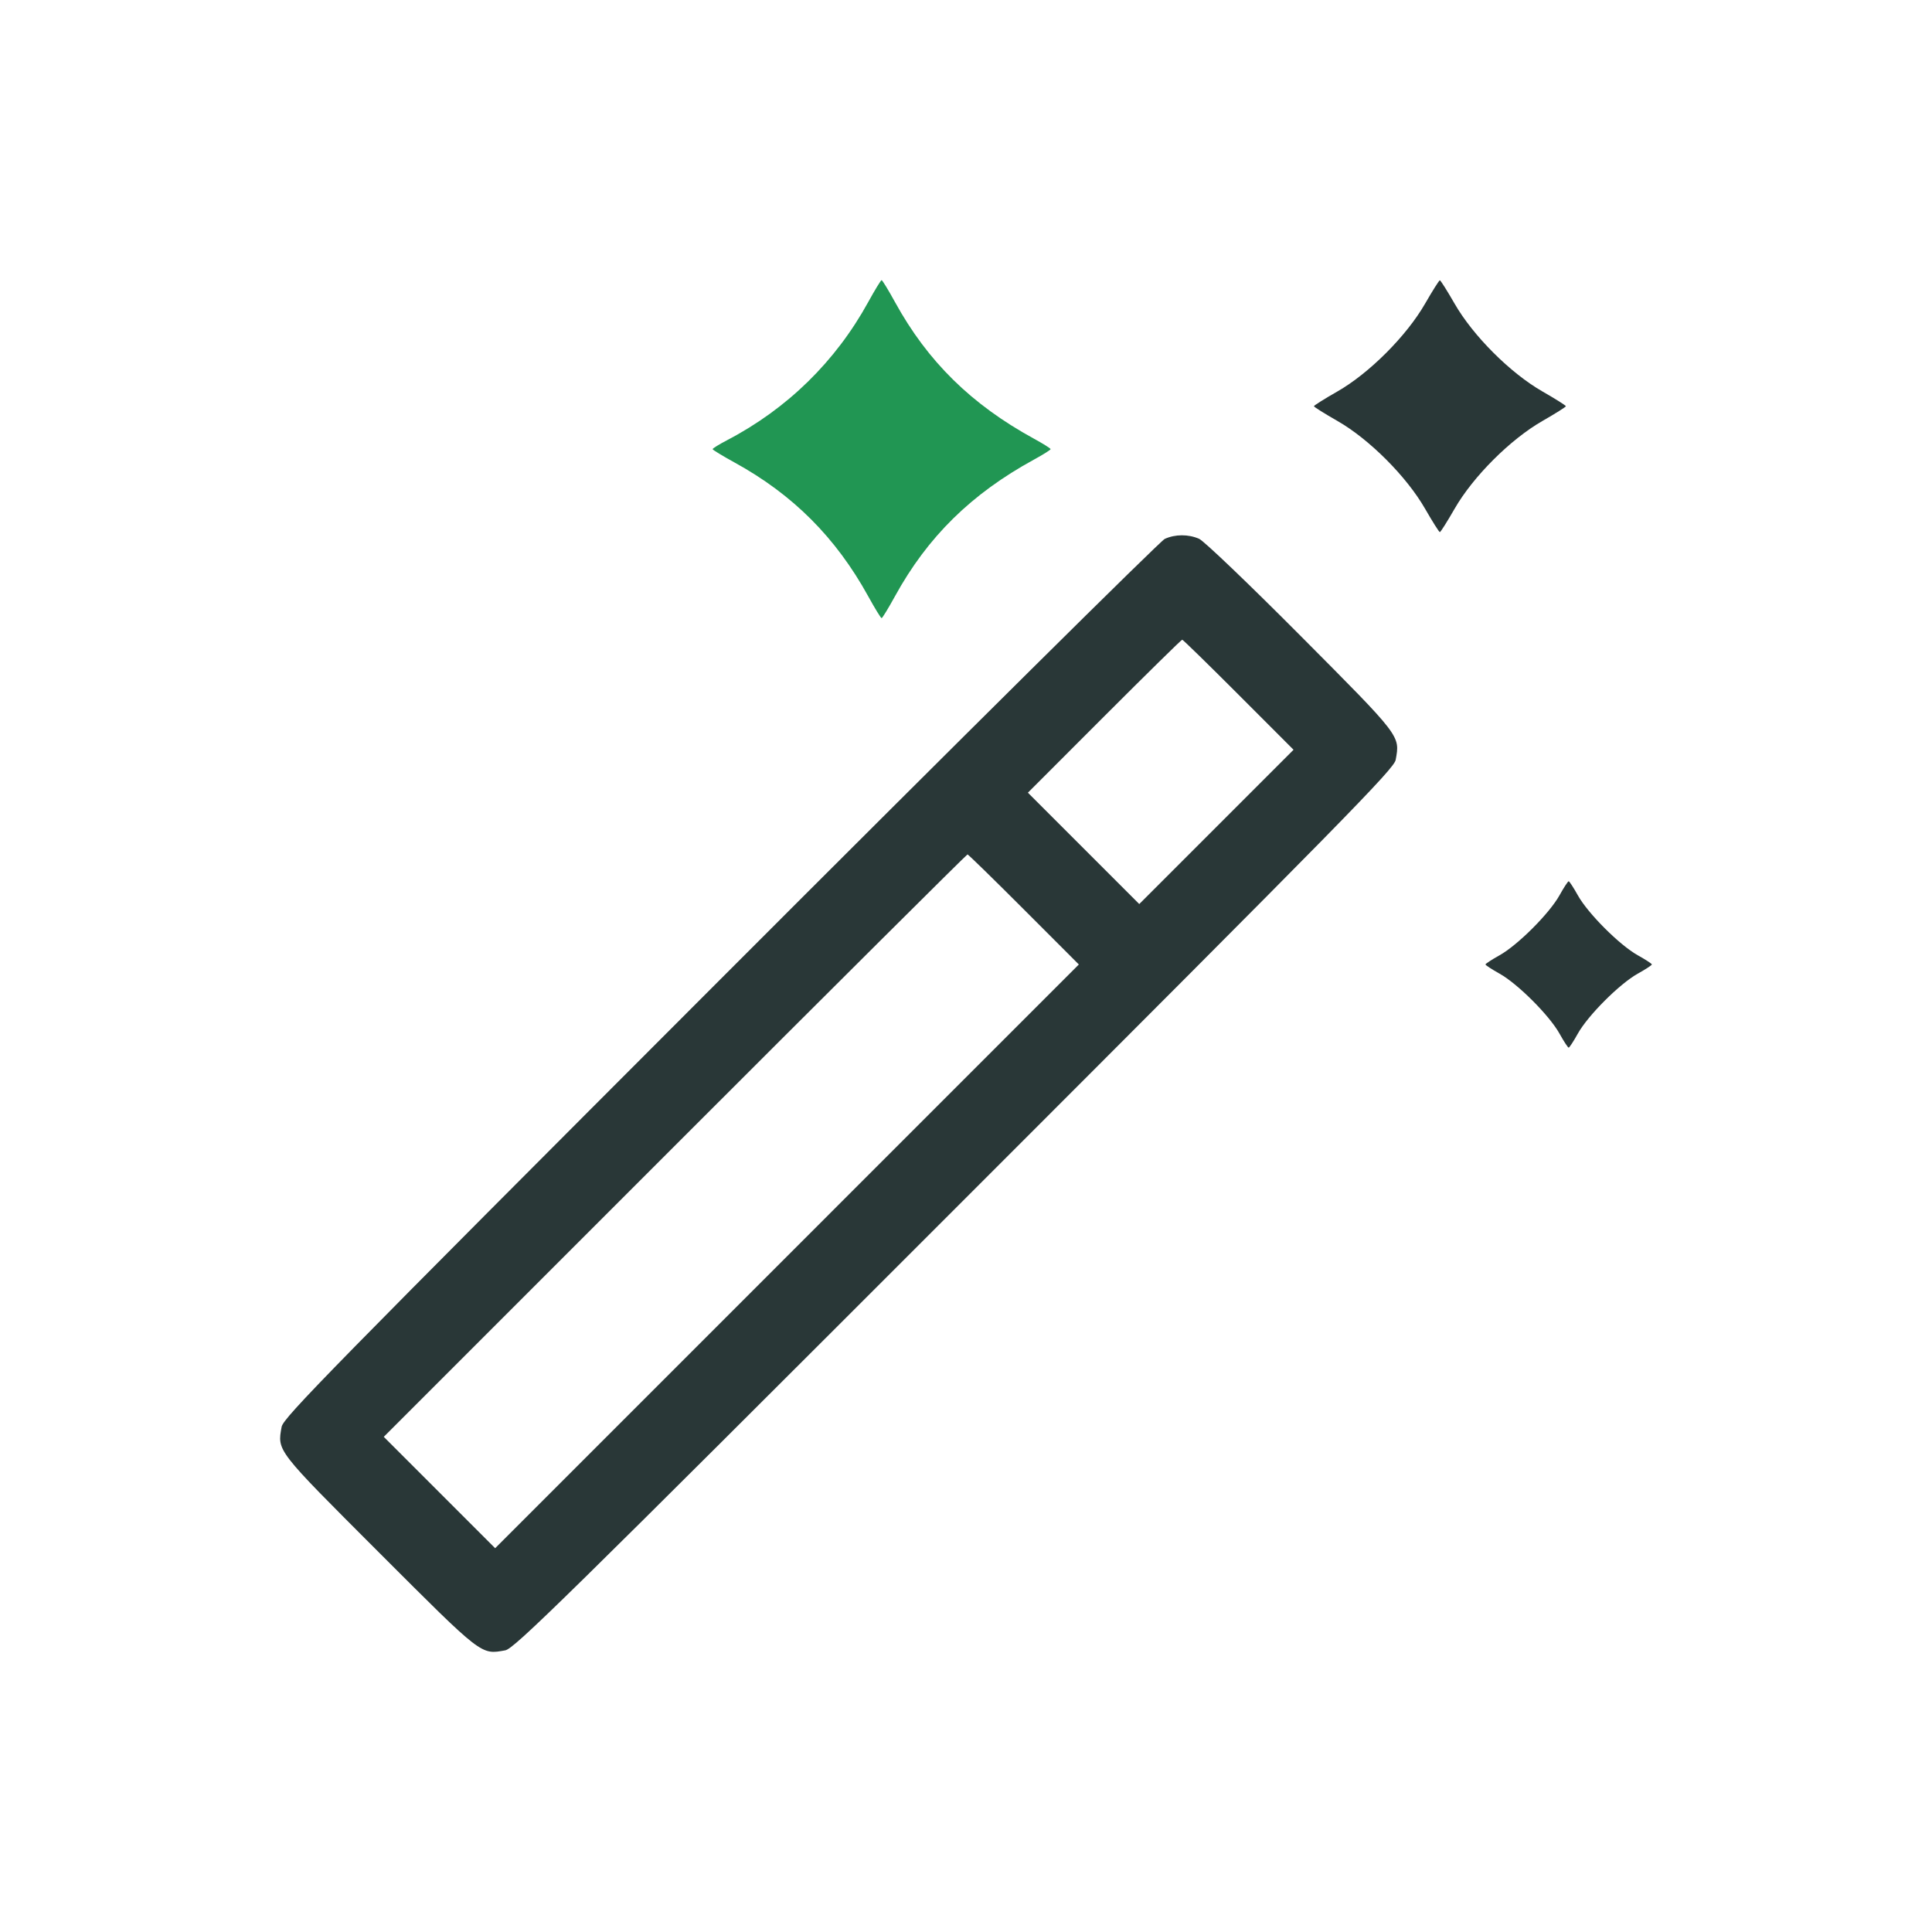 <svg fill="none" height="200" viewBox="0 0 200 200" width="200" xmlns="http://www.w3.org/2000/svg"><path clip-rule="evenodd" d="m147.524 31.434c-1.918 3.34-5.785 7.211-9.087 9.096-1.33.759-2.419 1.443-2.419 1.52s1.089.76 2.419 1.52c3.302 1.885 7.169 5.756 9.087 9.096.764 1.33 1.452 2.419 1.528 2.419.077 0 .764-1.089 1.528-2.419 1.91-3.327 5.773-7.187 9.093-9.088 1.334-.763 2.425-1.451 2.425-1.527s-1.091-.764-2.425-1.527c-3.32-1.901-7.183-5.762-9.093-9.088-.764-1.33-1.451-2.419-1.528-2.419-.076 0-.764 1.089-1.528 2.419zm-26.949 24.352c-.459.208-21.173 20.739-46.033 45.625-40.389 40.431-45.219 45.357-45.386 46.288-.455 2.531-.624 2.313 10.103 13.04 10.727 10.727 10.509 10.559 13.04 10.104.931-.167 5.857-5.002 46.519-45.667 40.663-40.664 45.496-45.59 45.664-46.521.452-2.518.589-2.34-9.827-12.81-5.381-5.408-10.03-9.855-10.529-10.072-1.117-.484-2.467-.479-3.551.013zm7.641 16.132 5.691 5.697-7.985 7.986-7.986 7.986-5.764-5.764-5.764-5.764 7.915-7.919c4.353-4.356 7.98-7.919 8.059-7.919.078 0 2.704 2.564 5.834 5.697zm-22.226 22.228 5.692 5.697-30.213 30.214-30.212 30.213-5.764-5.764-5.765-5.765 30.143-30.146c16.578-16.58 30.206-30.146 30.285-30.146s2.704 2.564 5.834 5.697zm55.447-1.46c-1.044 1.874-4.329 5.159-6.203 6.203-.802.447-1.458.875-1.458.951s.656.505 1.458.952c1.874 1.044 5.159 4.328 6.203 6.203.446.802.874 1.458.951 1.458.076 0 .504-.656.951-1.458 1.044-1.875 4.328-5.159 6.203-6.203.802-.447 1.458-.875 1.458-.952s-.656-.505-1.458-.951c-1.875-1.044-5.159-4.329-6.203-6.203-.447-.802-.875-1.458-.951-1.458-.077 0-.505.656-.951 1.458z" fill="#293737" fill-rule="evenodd"/><path d="m75.266 45.57c6.23-3.255 11.233-8.151 14.608-14.295.688-1.251 1.313-2.276 1.389-2.276s.702 1.024 1.389 2.276c3.375 6.143 7.901 10.593 14.374 14.133.953.521 1.733 1.01 1.733 1.087s-.78.565-1.733 1.087c-6.473 3.54-10.999 7.991-14.374 14.133-.688 1.252-1.313 2.276-1.389 2.276s-.702-1.021-1.389-2.269c-3.347-6.075-7.793-10.526-13.821-13.837-1.252-.688-2.28-1.313-2.284-1.389-.004-.076.669-.493 1.497-.925z" fill="#219653"/></svg>